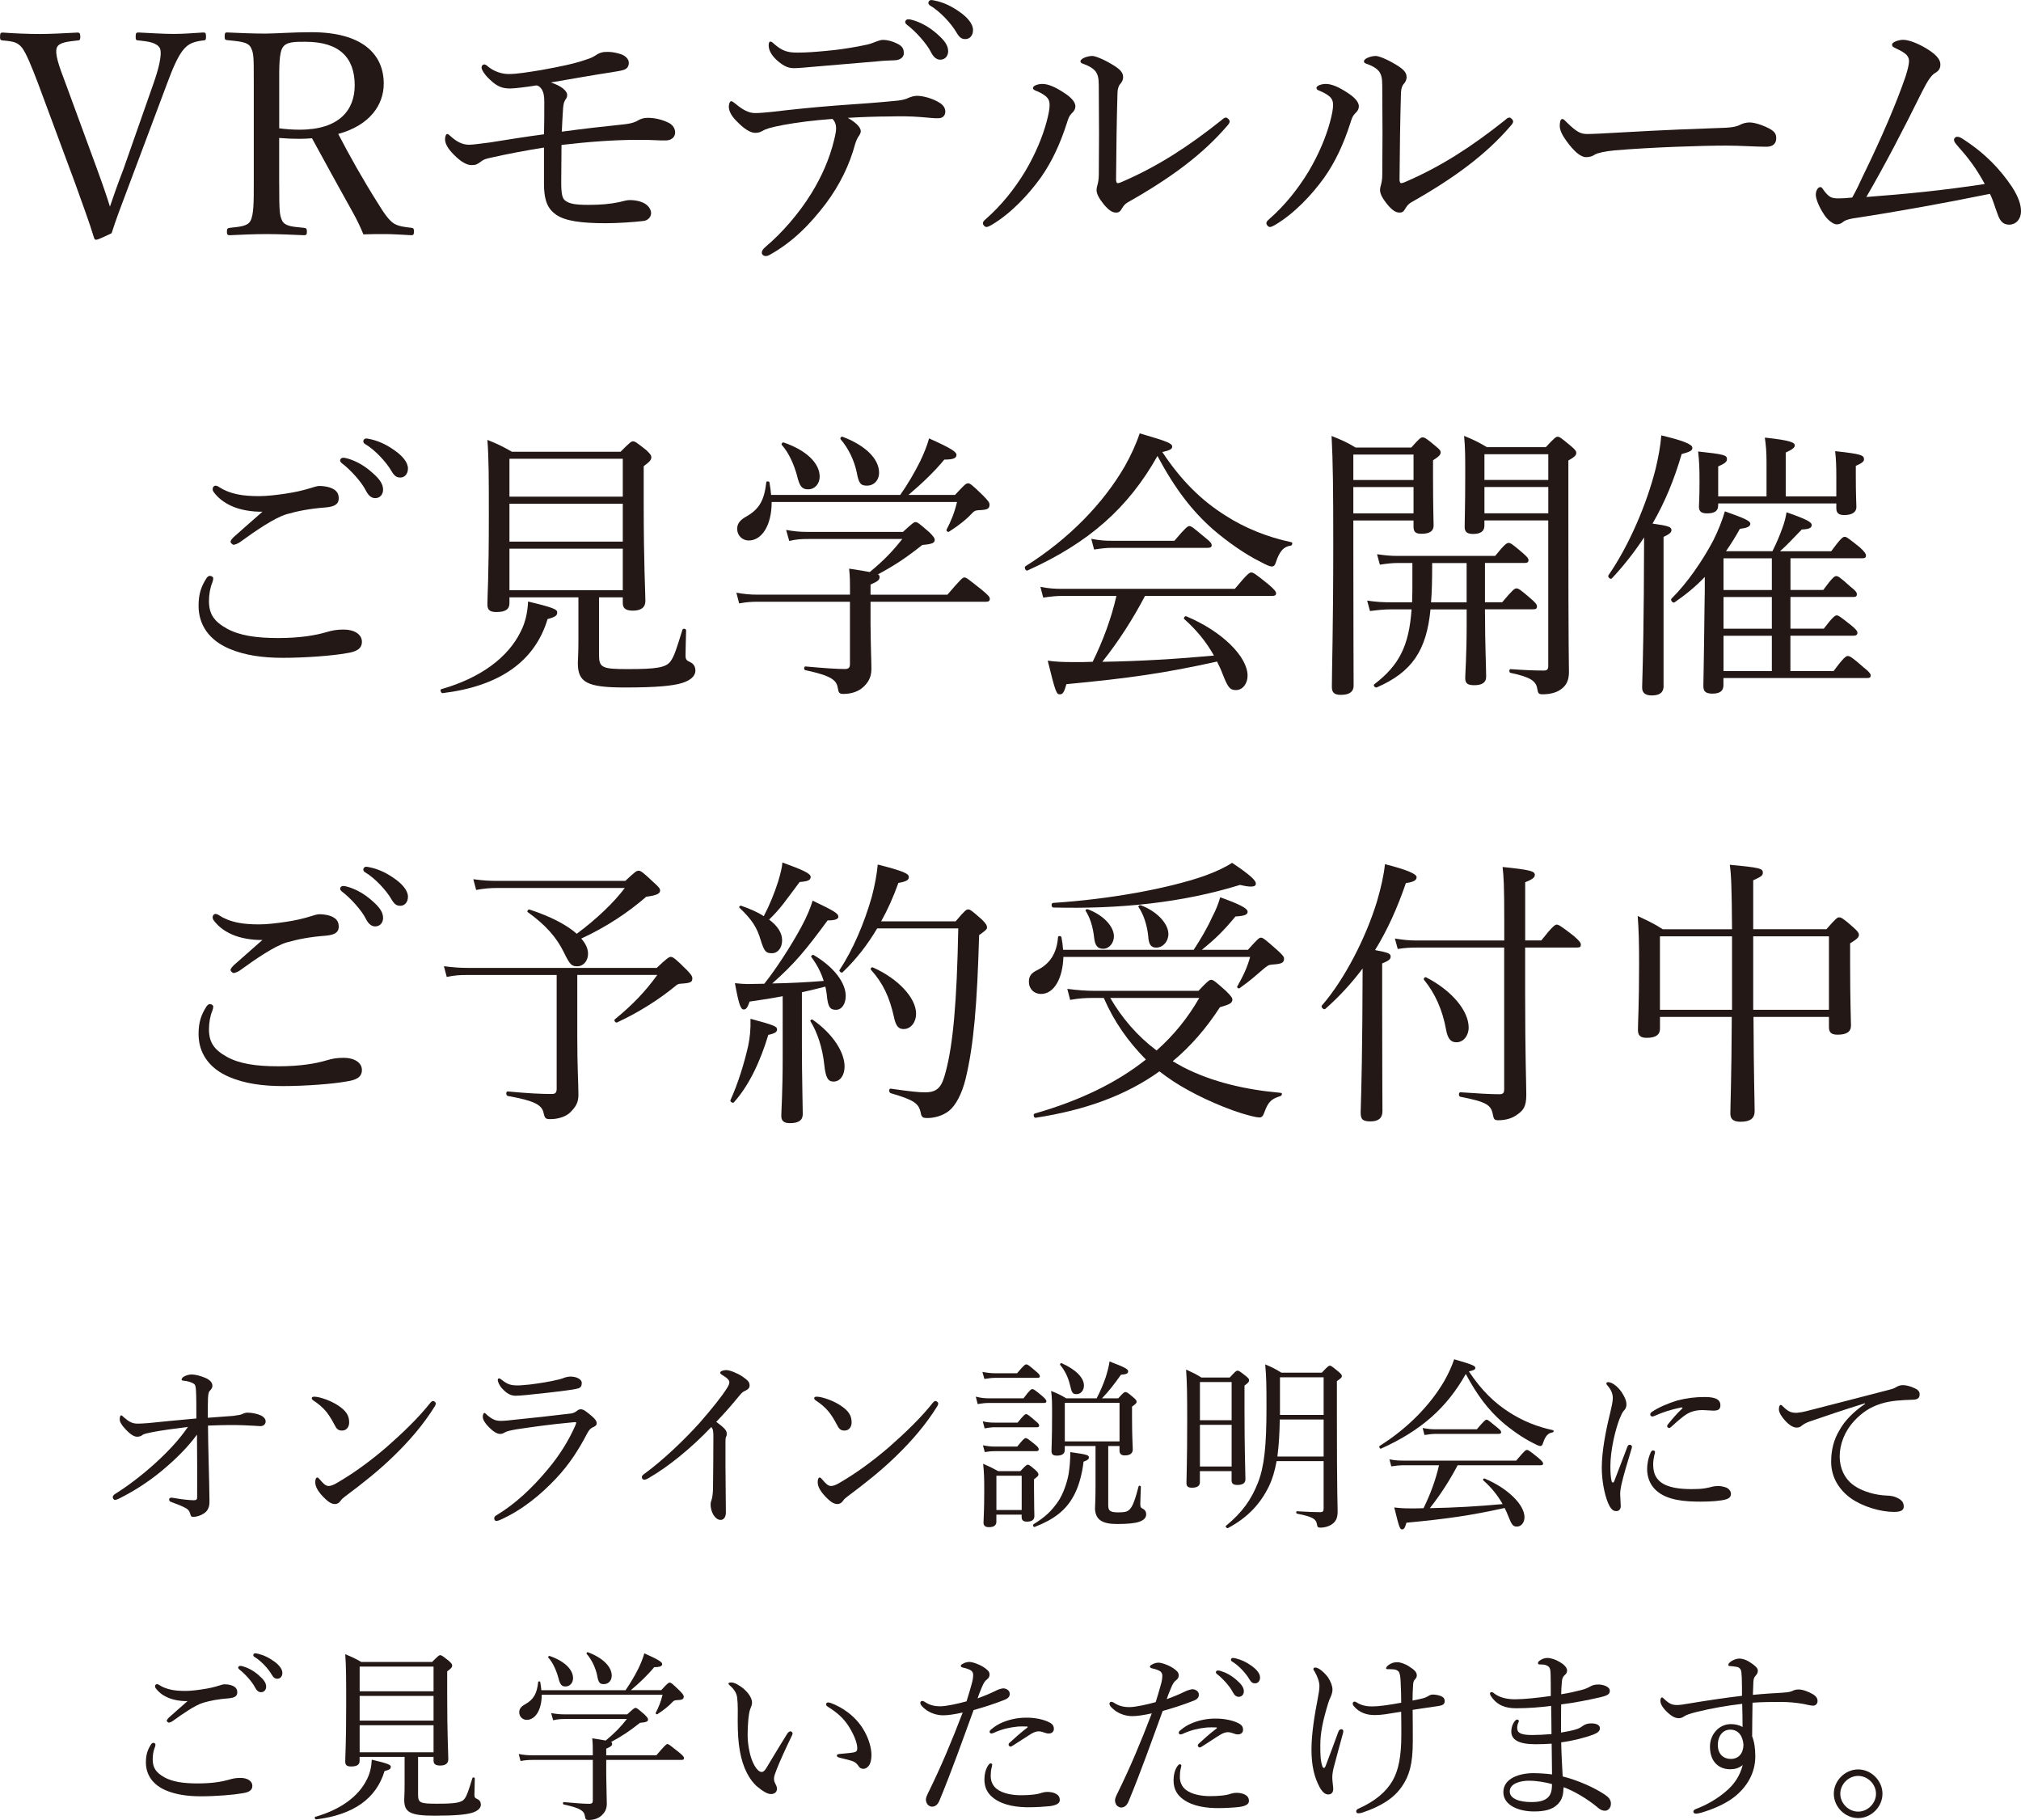 <?xml version="1.0" encoding="UTF-8"?>
<svg id="_レイヤー_2" data-name="レイヤー 2" xmlns="http://www.w3.org/2000/svg" viewBox="0 0 493.42 444.26">
  <defs>
    <style>
      .cls-1 {
        fill: #231815;
        stroke-width: 0px;
      }
    </style>
  </defs>
  <g id="_ヘッダー" data-name="ヘッダー">
    <g>
      <path class="cls-1" d="m23.74,41.4c1.59,4.35,2.42,6.83,3.1,9.04.83-2.41,1.66-4.9,3.31-9.18l7.31-20.84c1.17-3.31,2.21-7.11,1.59-8.63-.76-1.38-2.69-1.66-5.24-1.93-.55,0-.69-.14-.69-.83,0-.97.14-1.1.69-1.1,2.83.14,6.07.35,8.62.35s4.76-.21,7.18-.35c.55,0,.69.14.69,1.04,0,.76-.14.9-.69.9-2.28.28-3.45.76-4.55,1.93-1.45,1.52-2.83,4.69-4.28,8.63l-9.11,24.29c-2.48,6.55-3.31,8.76-4.42,12.21-3.17,1.52-3.52,1.59-3.79,1.59s-.34-.07-.48-.41c-1.31-4.28-2.69-7.87-4.62-13.32l-9.04-24.36c-1.66-4.35-2.9-7.38-3.93-8.76-1.1-1.38-2.21-1.59-4.69-1.79-.55-.07-.69-.14-.69-.83,0-.97.14-1.1.69-1.1,2.83.21,6.14.35,9.04.35,2.69,0,6.49-.21,9.18-.35.48,0,.69.14.69,1.1,0,.69-.21.83-.69.83-2.28.28-4.48.41-5.04,1.73-.55,1.52.48,4.42,2.14,8.76l7.73,21.05Z"/>
      <path class="cls-1" d="m68.17,44.78c0,6.83.07,7.8.76,9.18.83,1.38,2.76,1.38,5.31,1.66.55.07.69.21.69.97,0,.62-.14.83-.69.83-2.97-.14-6.35-.28-9.18-.28s-6.28.14-8.97.28c-.55,0-.69-.21-.69-.83,0-.76.14-.9.69-.97,2.35-.28,4.28-.34,5.04-1.66.83-1.52.83-4.62.83-9.18v-24.5c0-6.55,0-7.31-.76-8.76-.76-1.38-3.17-1.45-5.8-1.73-.41-.07-.55-.14-.55-.83,0-.9.14-1.04.55-1.04,2.97.14,6.55.28,9.31.28,2.48,0,6.83-.34,11.32-.34,12.63,0,17.66,5.52,17.66,12.56,0,5.11-3.31,10.14-11.11,12.28,2.76,5.31,5.93,10.97,9.59,16.77,1.52,2.48,2.76,4.35,4.14,5.18,1.17.62,2.42.76,4.21.97.41.07.55.21.55.9,0,.76-.21.9-.62.9-2.55-.14-4.55-.28-6.56-.28-1.79,0-3.1,0-5.17.07-.69-1.73-1.59-3.59-2.55-5.31-3.38-6.07-6.69-12.07-10-18.15-.83.07-2.07.14-3.04.14-1.73,0-3.31-.07-4.97-.21v11.11Zm0-13.46c1.52.21,3.24.34,4.97.34,9.8,0,13.46-4.9,13.46-10.83,0-6.76-3.73-10.63-12.01-10.63-2.28,0-4.62-.07-5.52,1.31-.97,1.38-.9,4.97-.9,8.76v11.04Z"/>
      <path class="cls-1" d="m132.82,36.02c-3.93.62-9.18,1.59-13.32,2.55-1.24.28-1.59.48-2.21.97-.76.55-1.1.76-2.14.76-1.17,0-2.62-.76-4.42-2.62-1.52-1.52-2.07-2.76-2.07-3.66,0-.69.21-1.31.55-1.31.21,0,.55.28.97.69,1.17,1.03,2.55,1.93,4.35,1.93.76,0,2.48-.21,5.04-.55,4.35-.69,8.56-1.38,13.25-2,.07-2.76.07-5.31.07-7.87,0-1.38-.14-2.28-.62-3.1-.41-.62-.76-.83-1.24-.97-2.55.41-5.38.76-6.49.76-1.66,0-3.04-.34-4.83-2.07-1.31-1.17-2.14-2.48-2.14-3.04,0-.41.28-.76.62-.76.28,0,.55.14.83.41,1.45,1.24,3.38,1.93,5.17,1.93,2.14,0,4.9-.48,7.94-.97,4.21-.76,8.07-1.52,10.97-2.55,1.1-.34,1.66-.62,2.21-.97.76-.55,1.59-.9,2.55-.9,1.1-.07,2.14.07,3.52.48,1.17.34,2.14,1.17,2.14,2.14,0,.9-.41,1.38-.97,1.66-.62.28-2.07.48-3.31.69-4.14.62-9.52,1.59-14.77,2.48,2.62.83,4,2.07,4,3.04,0,.62-.21.83-.48,1.24-.41.69-.48,1.38-.55,2.55-.07,1.38-.21,3.17-.28,5.18,5.11-.69,9.87-1.24,15.18-1.79,2-.21,2.9-.62,3.45-.97.55-.34,1.38-.62,2.35-.62,1.66,0,3.52.41,5.17,1.24,1.04.55,1.52,1.45,1.52,2.35,0,1.1-.9,1.93-2.28,1.93-1.04,0-1.86,0-2.9-.07-1.1-.07-2.21-.07-3.93-.07-5.93,0-12.08.48-18.63,1.24,0,3.04-.07,6-.07,9.04s.28,3.93.9,4.49c1.04.83,2.48,1.1,5.8,1.1,2.9,0,5.31-.21,7.52-.69.9-.21,1.79-.48,2.48-.48,1.66,0,3.17.41,4.07,1.1.76.62,1.17,1.38,1.17,2.07,0,.9-.69,1.79-1.86,1.93-2.28.28-6.42.55-9.18.55-6,0-9.94-.55-12.14-2.07-1.73-1.24-2.97-2.9-2.97-7.59v-8.83Z"/>
      <path class="cls-1" d="m190.99,30.57c-2.69.48-3.86.83-4.97,1.45-.48.28-.97.41-1.66.41-1.17,0-2.76-1.03-4.35-2.69-1.31-1.24-2.07-2.55-2.07-3.66,0-.83.28-1.38.62-1.38.21,0,.55.28,1.17.76,1.59,1.31,3.04,2.14,4.62,2.14,1.24,0,2.48-.14,4-.28,5.31-.62,9.8-1.1,16.15-1.59,5.18-.35,9.87-.69,14.7-1.17,1.24-.14,2.07-.41,2.48-.62.62-.28,1.45-.55,2.21-.55,1.45,0,3.79.62,5.45,1.66,1.03.62,1.45,1.38,1.45,2.21,0,.97-.69,1.59-1.59,1.59-1.17.07-2.42-.14-4.42-.28-2.62-.21-5.11-.21-7.73-.14-2.97,0-6.9.14-10.07.34,1.72.97,3.17,2.21,3.17,3.24,0,.35-.14.69-.41,1.1-.34.48-.62.97-.97,2.07-1.31,4.9-3.66,9.87-7.18,14.56-3.79,4.97-7.94,9.25-13.59,12.42-.48.28-.76.34-1.04.34-.55,0-.97-.34-.97-.83,0-.41.21-.83,1.03-1.52,3.79-3.17,8.07-8.07,11.04-12.9,2.48-4,4.49-8.49,5.59-13.11.34-1.38.48-2.14.48-2.83,0-.83-.28-1.72-.9-2.28-4.62.34-8.49.83-12.28,1.52Zm28.43-19.73c1.04.62,1.24,1.24,1.24,2.21,0,.83-.76,1.59-2.14,1.66-1.31.07-2.69.07-4.49.28-4.83.41-10.69.9-15.46,1.31-1.38.14-3.93.34-4.62.34-1.31,0-2.42-.28-4.35-2-1.45-1.38-1.93-2.55-1.93-3.59,0-.55.14-.9.41-.9s.55.21.97.62c1.86,1.59,3.1,2.07,5.59,2.07,2.21,0,4.07-.14,6.97-.41,3.17-.28,5.24-.62,7.94-1.1,1.79-.34,2.76-.55,3.45-.83.9-.35,1.86-.76,2.55-.76,1.1,0,2.48.34,3.86,1.1Zm3.45-5.93c1.86.55,3.93,1.59,6,3.45,1.66,1.45,2.62,2.69,2.62,4.14,0,1.1-.69,2.07-1.93,2.07-.9,0-1.66-.62-2.28-1.86-1.03-2.07-3.79-5.11-5.8-6.62-.28-.21-.48-.48-.48-.69,0-.34.28-.69.76-.69.41,0,.9.14,1.1.21Zm6-4.62c1.86.48,3.59,1.31,5.52,2.69,1.66,1.17,3.17,2.76,3.17,4.35,0,1.38-.83,2.21-1.86,2.21-.9,0-1.45-.34-2.21-1.66-1.24-2.14-4-5.11-6.35-6.49-.28-.14-.48-.41-.48-.69,0-.34.28-.69.69-.69.34,0,.9.14,1.52.28Z"/>
      <path class="cls-1" d="m255.37,23.53c-.76-.62-1.59-1.04-2.62-1.45-.35-.14-.55-.34-.55-.62,0-.55,1.24-.97,2.28-.97,1.45,0,3.24.76,5.59,2.35,1.45.97,2.48,2.07,2.48,3.11,0,.62-.28,1.17-.9,1.72-.62.62-.83,1.24-1.17,2.35-1.66,5.18-3.73,9.59-6.42,13.39-3.04,4.21-7.31,8.76-12.01,11.52-.41.21-.83.48-1.24.48-.35,0-.83-.48-.83-.9,0-.34.14-.55.69-1.03,3.86-3.38,6.97-7.31,9.59-11.59,2.62-4.42,4.28-8.56,5.24-12.08.48-1.79.76-3.17.76-4.21,0-.9-.28-1.52-.9-2.07Zm16.15-7.8c1.73,1.03,2.69,1.86,2.69,3.1,0,.62-.28,1.24-.76,1.73-.28.28-.62,1.17-.62,2.14-.21,7.18-.28,13.39-.35,21.18,0,.55.21.83.35.83.21,0,.55-.07,1.17-.35,8.76-3.79,16.15-8.62,24.15-14.97.48-.41.76-.69,1.17-.69.34,0,.9.55.9.97,0,.28-.28.69-.48.9-6.07,7.11-13.8,12.83-24.43,18.84-.69.41-1.04.9-1.38,1.45-.41.76-.76,1.03-1.45,1.03-.97,0-1.86-.62-3.1-2.14-.97-1.24-1.66-2.35-1.66-3.38,0-.34.07-.76.21-1.17.14-.48.34-1.38.34-2.62.07-6.28.07-13.18,0-20.15,0-2.48,0-3.52-.48-4.49-.41-.9-1.52-1.73-3.31-2.35-.41-.14-.69-.28-.69-.62,0-.69,1.73-1.31,2.9-1.31.62,0,2.55.69,4.83,2.07Z"/>
      <path class="cls-1" d="m324.58,23.53c-.76-.62-1.59-1.04-2.62-1.45-.35-.14-.55-.34-.55-.62,0-.55,1.24-.97,2.28-.97,1.45,0,3.24.76,5.59,2.35,1.45.97,2.48,2.07,2.48,3.11,0,.62-.28,1.17-.9,1.72-.62.62-.83,1.24-1.17,2.35-1.66,5.18-3.73,9.59-6.42,13.39-3.04,4.21-7.31,8.76-12.01,11.52-.41.21-.83.48-1.24.48-.35,0-.83-.48-.83-.9,0-.34.14-.55.69-1.03,3.86-3.38,6.97-7.31,9.59-11.59,2.62-4.42,4.28-8.56,5.24-12.08.48-1.79.76-3.17.76-4.21,0-.9-.28-1.52-.9-2.07Zm16.15-7.8c1.73,1.03,2.69,1.86,2.69,3.1,0,.62-.28,1.24-.76,1.73-.28.28-.62,1.17-.62,2.14-.21,7.18-.28,13.39-.35,21.18,0,.55.21.83.35.83.21,0,.55-.07,1.17-.35,8.76-3.79,16.15-8.62,24.15-14.97.48-.41.76-.69,1.17-.69.34,0,.9.55.9.97,0,.28-.28.69-.48.9-6.07,7.11-13.8,12.83-24.43,18.84-.69.41-1.04.9-1.38,1.45-.41.76-.76,1.03-1.45,1.03-.97,0-1.86-.62-3.1-2.14-.97-1.24-1.66-2.35-1.66-3.38,0-.34.07-.76.21-1.17.14-.48.34-1.38.34-2.62.07-6.28.07-13.18,0-20.15,0-2.48,0-3.52-.48-4.49-.41-.9-1.52-1.73-3.31-2.35-.41-.14-.69-.28-.69-.62,0-.69,1.73-1.31,2.9-1.31.62,0,2.55.69,4.83,2.07Z"/>
      <path class="cls-1" d="m387.23,38.36c-1.38,0-3.04-1.52-4.83-4-.9-1.24-1.59-2.55-1.59-3.59,0-.9.14-1.72.62-1.72.34,0,.62.34,1.1.83,2.42,2.35,3.38,2.83,4.97,2.83,1.45,0,4.07-.14,8.76-.41,9.38-.55,18.7-.9,24.56-1.1,2.35-.07,3.45-.41,4.21-.83.55-.28,1.38-.48,2.14-.48.69,0,1.66.21,2.83.62,3.24,1.24,3.66,2,3.66,3.24,0,1.38-.9,2.07-2.42,2.07-2.62,0-6.35-.28-9.73-.28-6.14,0-18.35.41-27.39,1.17-2.21.21-4.07.62-4.76,1.03-.48.35-1.17.62-2.14.62Z"/>
      <path class="cls-1" d="m478.17,35.88c-.9-1.04-1.1-1.31-1.1-1.73s.35-.76.76-.76c.48,0,.9.21,1.31.48,5.59,3.59,9.18,7.45,12.07,11.73,1.66,2.55,2.21,4.48,2.21,5.93,0,2.07-1.31,3.31-2.9,3.31s-2.28-1.03-2.83-2.62c-.69-1.79-1.1-3.45-1.86-4.9-11.18,2.28-22.63,4.35-33.47,6-1.17.21-1.93.48-2.35.83s-.9.62-1.59.62c-.9,0-2.42-1.24-3.17-2.55-.9-1.31-1.93-3.52-1.93-4.69,0-1.03.55-1.86,1.1-1.86.41,0,.55.41,1.03,1.04,1.17,1.45,1.73,1.72,3.45,1.72.97,0,2.07-.07,3.31-.21,1.04-1.86,1.73-3.31,2.48-4.97,4.83-9.87,8.42-18.35,10.56-24.63.55-1.72.83-2.97.83-3.73,0-.69-.35-1.38-1.04-1.86-.69-.55-1.66-.97-2.48-1.38-.41-.21-.62-.34-.62-.76,0-.69,1.79-1.17,2.69-1.17,1.45,0,3.66.9,5.73,2.14,2.14,1.31,3.38,2.55,3.38,3.86s-.69,1.73-1.45,2.21c-.69.41-1.66,1.73-2.97,4.35-4.62,9.32-8.9,17.6-13.66,25.81,10.01-.76,18.49-1.59,28.91-3.17-2-3.73-4.14-6.55-6.42-9.04Z"/>
      <path class="cls-1" d="m52.06,141.19c0,.28-.07.62-.21.97-.55,1.31-.83,2.97-.83,4.55,0,3.11,1.17,4.97,4.42,6.76,3.04,1.66,7.04,2.28,12.49,2.28s9.25-.69,11.8-1.45c1.38-.41,2.48-.62,4.21-.62,2.55,0,4.42,1.17,4.42,2.97s-1.45,2.48-3.93,2.83c-3.04.55-9.59,1.1-15.39,1.1-4.9,0-9.31-.62-13.04-2.21-4.9-2.07-7.52-5.8-7.52-10.49,0-2.97.69-4.76,1.86-6.62.28-.48.62-.69.9-.69.41,0,.83.28.83.62Zm4.49-17.66c-2-.9-3.38-2.07-4.35-3.38-.21-.28-.28-.48-.28-.83s.28-.76.69-.76c.28,0,.62.14.9.35,1.17.76,2.62,1.38,4.62,1.79,1.38.28,3.17.41,5.11.41s4.28-.28,6.56-.62c2.28-.34,4.14-.76,6.14-1.38.62-.21,1.52-.48,2-.48.62,0,1.59.07,2.48.34,1.73.55,2.28,1.45,2.28,2.69,0,1.31-.83,2-3.17,2.21-3.86.28-6.97.9-9.59,1.66-2.97.9-7.59,4.07-11.38,6.83-.48.34-1.24.62-1.52.62s-.76-.48-.76-.76c0-.21.35-.69.76-1.1,1.52-1.38,4.55-4,7.04-6.21-2.62.07-5.59-.48-7.52-1.38Zm28.36-11.59c1.86.55,3.93,1.59,6,3.45,1.66,1.45,2.62,2.69,2.62,4.14,0,1.1-.69,2.07-1.93,2.07-.9,0-1.66-.62-2.28-1.86-1.03-2.07-3.79-5.11-5.8-6.62-.28-.21-.48-.48-.48-.69,0-.34.28-.69.76-.69.41,0,.9.14,1.1.21Zm6-4.62c1.86.48,3.59,1.31,5.52,2.69,1.66,1.17,3.17,2.76,3.17,4.35,0,1.38-.83,2.21-1.86,2.21-.9,0-1.45-.34-2.21-1.66-1.24-2.14-4-5.11-6.35-6.49-.28-.14-.48-.41-.48-.69,0-.34.28-.69.69-.69.35,0,.9.14,1.52.28Z"/>
      <path class="cls-1" d="m107.75,168.23c9.45-2.69,16.28-7.66,19.39-14.08,1.1-2.14,1.66-4.55,1.79-7.31,6.14,1.45,7.11,1.93,7.11,2.62s-.21,1.1-2.35,1.66c-3.1,10.28-11.59,16.35-25.6,18.08-.41.07-.76-.83-.35-.97Zm38.5-8.42c0,3.17.69,3.52,6.97,3.52,7.04,0,9.45-.34,10.56-2,.83-1.17,1.38-2.9,2.83-7.59.14-.41.9-.28.9.14-.07,3.1-.14,4.83-.14,6.14,0,.97.28,1.24,1.1,1.59.9.41,1.31,1.17,1.31,2.07,0,1.38-1.24,2.42-3.24,3.04-2.21.69-6.14,1.1-14.01,1.1-9.38,0-11.45-1.31-11.45-6,0-.76.14-2,.14-5.52v-10.49h-16.84v1.45c0,1.45-.97,2.14-3.17,2.14-1.59,0-2.21-.48-2.21-1.86,0-2.48.35-6.14.35-21.53,0-9.11,0-13.87-.35-18.63,2.55,1.03,3.59,1.52,6,2.9h26.5c2.28-2.28,2.62-2.55,3.04-2.55.48,0,.9.28,3.24,2.14,1.03.97,1.24,1.31,1.24,1.72,0,.62-.28,1.04-1.86,2.21v8.97c0,15.11.41,21.8.41,23.94,0,1.59-1.1,2.35-3.04,2.35-1.73,0-2.48-.55-2.48-1.86v-1.38h-5.8v14.01Zm5.8-47.82h-27.67v9.25h27.67v-9.25Zm-27.67,20.22h27.67v-9.25h-27.67v9.25Zm0,11.87h27.67v-10.14h-27.67v10.14Z"/>
      <path class="cls-1" d="m220.42,129.87c2.35-2.14,2.69-2.42,3.1-2.42.48,0,.83.28,3.38,2.48,1.03,1.03,1.31,1.45,1.31,1.86,0,.76-.69,1.04-3.04,1.24-4.07,3.24-6.97,5.11-10.83,7.18.34.14.41.41.41.69,0,.62-.41,1.03-2.21,1.79v2.48h18.77c3.24-3.8,3.73-4.21,4.14-4.21.48,0,.97.41,4.35,3.1,1.59,1.31,1.86,1.72,1.86,2.14s-.21.69-.9.69h-28.22v5.52c.07,6.97.21,8.69.21,10.9,0,2.07-.83,3.31-1.93,4.35-1.1,1.04-2.76,1.73-4.9,1.73-.97,0-1.17-.21-1.38-1.45-.28-2-1.79-3.04-7.93-4.35-.41-.07-.35-.97.07-.9,4.62.41,7.52.62,9.59.62.9,0,1.24-.34,1.24-1.17v-15.25h-22.49c-1.52,0-2.76.07-4.55.41l-.69-2.62c2,.34,3.31.48,5.11.48h22.63c0-3.52,0-4.28-.21-6.35,2.35.34,3.93.62,5.04.83,3.52-2.9,5.66-5.18,7.94-8.07h-22.91c-1.79,0-2.97.07-4.69.48l-.76-2.69c2.07.35,3.24.48,5.31.48h23.18Zm-32.02-7.31c0,5.8-2.48,9.38-5.59,9.38-1.59,0-2.83-1.24-2.83-2.83,0-1.17.55-2.07,2.14-2.97,3.31-1.86,4.48-4.07,4.97-8.42,0-.28.69-.28.76,0,.21,1.1.34,2.14.41,3.1h31.53c1.79-2.55,3.45-5.38,4.83-8.14.97-2,1.73-3.93,2.21-5.66,5.45,2.42,6.69,3.31,6.69,4,0,.76-.62,1.17-2.97,1.17-2.55,3.1-5.73,6.07-8.76,8.62h11.38c2.35-2.55,2.69-2.83,3.17-2.83s.9.28,3.66,2.97c1.31,1.31,1.59,1.79,1.59,2.21,0,1.04-.48,1.31-2.69,1.38-.83.07-1.04.21-1.52.69-1.38,1.52-3.38,3.1-5.66,4.55-.28.21-.76-.21-.62-.48,1.1-2.14,1.93-4.14,2.55-6.76h-45.26Zm6.21-6.42c-.83-2.97-2.07-5.66-3.73-7.52-.21-.21.14-.69.41-.62,5.66,1.93,8.83,5.11,8.83,8.35,0,1.73-1.17,3.1-2.83,3.1-1.45,0-2.07-.69-2.69-3.31Zm14.56-.83c-.62-2.97-2.07-5.93-3.93-8.07-.21-.28.14-.76.48-.62,5.66,2.14,8.9,5.45,8.9,8.76,0,1.86-1.24,3.17-2.97,3.17-1.52,0-2-.55-2.48-3.24Z"/>
      <path class="cls-1" d="m299.22,125.87c4.62,2.97,10.14,5.24,16.08,6.49.35.07.21.76-.14.83-1.72.21-2.76,1.31-3.66,4.07-.21.76-.55,1.03-1.04,1.03-.41,0-1.38-.41-2.76-1.17-3.66-1.79-8.07-4.9-11.52-7.87-5.17-4.55-9.31-9.94-13.59-17.94-7.11,12.63-16.7,21.18-31.74,27.95-.41.21-.9-.76-.48-1.04,10.56-6.62,18.98-15.32,24.22-24.36,1.52-2.69,2.76-5.38,3.66-8.07,6.97,2,7.94,2.48,7.94,3.24,0,.55-.48.9-2.42,1.31,4.62,6.97,9.59,11.87,15.46,15.53Zm-19.67,19.6c-2.97,5.66-6.42,11.04-10.42,16.08,9.11-.14,18.22-.69,27.25-1.52-1.86-3.31-4.21-6.21-7.24-8.9-.28-.21.14-.83.48-.69,8.9,3.73,14.97,9.94,14.97,14.49,0,1.93-1.17,3.52-2.83,3.52-1.45,0-1.93-.55-3.24-3.86-.41-1.1-.9-2.14-1.38-3.1-12.77,2.83-21.46,4.07-36.78,5.52-.55,2-.9,2.48-1.59,2.48-.83,0-1.04-.35-2.97-8.21,2.35.28,3.52.34,6.49.34,1.59,0,3.04,0,4.48-.07,2.48-5.04,4.55-10.56,5.8-16.08h-13.11c-1.66,0-2.9.14-4.76.41l-.69-2.62c2.14.41,3.59.48,5.45.48h42.02c3.1-3.73,3.59-4,4-4,.48,0,.97.28,4.28,2.97,1.45,1.24,1.79,1.73,1.79,2.14s-.28.62-.9.62h-31.12Zm-13.11-13.94c2.14.41,3.38.48,5.17.48h15.11c2.76-3.24,3.24-3.59,3.66-3.59.48,0,.9.34,3.79,2.76,1.31,1.03,1.66,1.45,1.66,1.93,0,.41-.28.62-.97.62h-23.32c-1.52,0-2.55.14-4.42.41l-.69-2.62Z"/>
      <path class="cls-1" d="m330.41,132.63c0,22.36.07,29.26.07,34.78,0,1.45-1.04,2.21-3.1,2.21-1.59,0-2.21-.55-2.21-1.93,0-4.48.34-13.73.34-34.91,0-13.18-.07-20.01-.41-26.36,2.55,1.04,3.59,1.45,5.87,2.83h13.59c2-2.28,2.35-2.48,2.76-2.48.48,0,.9.21,3.1,2.07,1.04.83,1.31,1.17,1.31,1.59,0,.55-.35.97-1.86,1.93v3.93c0,7.45.14,10.9.14,12.01,0,1.38-1.04,2-2.97,2-1.45,0-1.93-.48-1.93-1.73v-1.52h-14.7v5.59Zm14.7-21.67h-14.7v6.21h14.7v-6.21Zm-14.7,14.35h14.7v-6.42h-14.7v6.42Zm32.15,24.7c0,6.9.28,13.25.28,15.18,0,1.45-1.03,2.07-2.9,2.07-1.59,0-2.21-.41-2.21-1.73,0-1.17.35-5.38.35-13.04v-3.73h-8.83c-.97,10.07-4.55,15.32-13.11,19.04-.41.14-.97-.48-.62-.76,6.07-4.62,8.49-9.38,9.11-18.29h-5.04c-1.66,0-2.97.14-5.11.41l-.69-2.55c2.35.34,3.79.41,5.66.41h5.31c.07-1.66.07-3.45.07-5.38v-4.21h-3.52c-1.45,0-2.55.14-4.42.41l-.69-2.55c2,.28,3.24.41,4.97.41h23.87c2.35-2.9,2.83-3.17,3.31-3.17.41,0,.9.28,3.45,2.48,1.04.9,1.38,1.31,1.38,1.72,0,.48-.28.69-.9.69h-9.73v9.59h4.21c2.55-3.04,3.04-3.38,3.45-3.38.55,0,1.03.34,3.59,2.55,1.1.97,1.45,1.38,1.45,1.86s-.21.69-.9.69h-11.8v1.24Zm-12.9-12.56c0,4.14-.07,7.18-.28,9.59h8.69v-9.59h-8.42Zm12.76-9.18c0,1.38-.9,2.07-2.76,2.07-1.45,0-2.07-.48-2.07-1.72,0-1.93.14-4.62.14-12.97,0-4.28,0-6.42-.28-9.25,2.35.97,3.38,1.45,5.59,2.76h14.35c2.14-2.28,2.48-2.55,2.9-2.55.48,0,.83.28,3.17,2.21,1.1.9,1.38,1.31,1.38,1.73,0,.55-.35.97-1.93,1.86v15.04c0,32.57.14,34.57.14,36.64s-.69,3.38-2.21,4.35c-1.04.69-2.62,1.04-4.14,1.04-1.04,0-1.17-.14-1.38-1.31-.28-1.93-1.66-2.9-6.56-3.93-.34-.07-.34-.9,0-.9,4.07.28,6,.34,8.14.34.83,0,1.1-.28,1.1-1.17v-35.47h-15.59v1.24Zm15.59-17.39h-15.59v6.28h15.59v-6.28Zm-15.59,14.42h15.59v-6.42h-15.59v6.42Z"/>
      <path class="cls-1" d="m406.17,167.41c0,1.59-.9,2.35-2.9,2.35-1.38,0-2.35-.48-2.35-1.93s.28-6.49.41-22.63c0-4.62.07-9.32.07-14.01-2.28,3.45-4.9,6.83-7.87,10-.34.34-1.1-.34-.83-.76,4.97-7.18,9.31-17.25,11.52-26.01.69-2.9,1.17-5.52,1.38-8.14,5.18,1.24,7.59,2.14,7.59,3.04,0,.69-.62.97-2.62,1.52-1.79,6.14-4.07,11.73-7.11,16.97,3.93.55,4.62.83,4.62,1.59,0,.48-.28.9-1.93,1.66v36.36Zm26.56-32.84c1.1-2.21,1.86-4.07,2.35-5.45.55-1.45.9-2.76,1.1-4.07,4.97,1.73,6.14,2.42,6.14,3.1s-.55,1.04-2.42,1.1c-2.55,2.62-3.45,3.66-5.31,5.31h12.49c2.35-3.17,2.83-3.52,3.31-3.52.41,0,.9.34,3.66,2.55,1.17,1.1,1.52,1.59,1.52,2,0,.48-.21.69-.9.69h-17.53v7.73h8c2.28-3.1,2.76-3.38,3.17-3.38.48,0,.9.28,3.52,2.62,1.17.9,1.52,1.38,1.52,1.79,0,.48-.21.69-.9.69h-15.32v7.73h8.14c2.21-2.9,2.76-3.24,3.17-3.24s.9.34,3.59,2.48c1.1.9,1.45,1.38,1.45,1.79s-.28.69-.9.69h-15.46v8.62h10.56c2.48-3.38,3.04-3.66,3.45-3.66.48,0,1.04.28,3.93,2.83,1.31,1.03,1.66,1.52,1.66,1.93s-.21.62-.9.62h-35.05v1.73c0,1.38-.83,2.07-2.69,2.07-1.66,0-2.21-.55-2.21-1.86s.14-6,.28-19.18c.07-2.48.07-4.97.07-7.45-2.21,2.35-4.69,4.35-7.38,6.21-.41.28-1.1-.55-.76-.9,3.79-3.73,7.59-9.25,10.21-14.21,1.24-2.48,2.21-4.97,2.83-7.11,5.04,1.79,6.21,2.35,6.21,3.04s-.83,1.03-2.55,1.24c-1.04,1.93-2.21,3.73-3.38,5.45h11.32Zm-13.25-11.18c0,1.31-.83,1.93-2.69,1.93-1.45,0-2-.48-2-1.66,0-.48.14-2.07.14-6.07,0-3.31-.07-4.97-.34-7.38,6.42.69,7.04.9,7.04,1.86,0,.62-.41,1.03-2.14,1.79v7.31h11.8v-8.35c0-2.55-.14-4.07-.41-6,6.49.69,7.31,1.24,7.31,1.93,0,.48-.55.97-2.21,1.72v10.7h12.35v-4.97c0-2.42-.07-4.21-.28-6.07,6.35.69,7.04.97,7.04,2,0,.48-.41.9-2,1.59v2.35c0,4.9.14,7.04.14,7.73,0,1.24-1.1,1.93-2.97,1.93-1.31,0-1.93-.48-1.93-1.66v-1.17h-28.84v.48Zm13.11,20.63v-7.73h-11.8v7.73h11.8Zm0,9.45v-7.73h-11.8v7.73h11.8Zm0,10.35v-8.62h-11.8v8.62h11.8Z"/>
      <path class="cls-1" d="m52.06,245.73c0,.28-.07.62-.21.97-.55,1.31-.83,2.97-.83,4.55,0,3.11,1.17,4.97,4.42,6.76,3.04,1.66,7.04,2.28,12.49,2.28s9.25-.69,11.8-1.45c1.38-.41,2.48-.62,4.21-.62,2.55,0,4.42,1.17,4.42,2.97s-1.45,2.48-3.93,2.83c-3.04.55-9.59,1.1-15.39,1.1-4.9,0-9.31-.62-13.04-2.21-4.9-2.07-7.52-5.8-7.52-10.49,0-2.97.69-4.76,1.86-6.62.28-.48.62-.69.9-.69.41,0,.83.28.83.62Zm4.49-17.66c-2-.9-3.38-2.07-4.35-3.38-.21-.28-.28-.48-.28-.83s.28-.76.69-.76c.28,0,.62.14.9.35,1.17.76,2.62,1.38,4.62,1.79,1.38.28,3.17.41,5.11.41s4.28-.28,6.56-.62c2.28-.34,4.14-.76,6.14-1.38.62-.21,1.52-.48,2-.48.62,0,1.59.07,2.48.34,1.73.55,2.28,1.45,2.28,2.69,0,1.31-.83,2-3.17,2.21-3.86.28-6.97.9-9.59,1.66-2.97.9-7.59,4.07-11.38,6.83-.48.34-1.24.62-1.52.62s-.76-.48-.76-.76c0-.21.35-.69.76-1.1,1.52-1.38,4.55-4,7.04-6.21-2.62.07-5.59-.48-7.52-1.38Zm28.36-11.59c1.86.55,3.93,1.59,6,3.45,1.66,1.45,2.62,2.69,2.62,4.14,0,1.1-.69,2.07-1.93,2.07-.9,0-1.66-.62-2.28-1.86-1.03-2.07-3.79-5.11-5.8-6.62-.28-.21-.48-.48-.48-.69,0-.34.28-.69.76-.69.41,0,.9.14,1.1.21Zm6-4.62c1.86.48,3.59,1.31,5.52,2.69,1.66,1.17,3.17,2.76,3.17,4.35,0,1.38-.83,2.21-1.86,2.21-.9,0-1.45-.34-2.21-1.66-1.24-2.14-4-5.11-6.35-6.49-.28-.14-.48-.41-.48-.69,0-.34.28-.69.69-.69.35,0,.9.14,1.52.28Z"/>
      <path class="cls-1" d="m140.94,253.05c0,7.87.28,11.18.28,14.21,0,1.93-.69,2.9-1.79,4.07-1.1,1.24-3.17,1.86-5.04,1.86-1.1,0-1.38-.14-1.66-1.45-.41-2.07-2.28-3.04-8.76-4.21-.48-.07-.48-1.17,0-1.1,5.04.48,8.21.62,10.7.62.9,0,1.24-.28,1.24-1.31v-27.74h-21.73c-1.93,0-3.17.07-5.11.48l-.69-2.62c2.28.28,3.73.41,5.8.41h46.16c2.42-2.28,2.97-2.69,3.45-2.69.55,0,1.31.62,4,3.31.9.97,1.24,1.38,1.24,1.93,0,.9-.34,1.17-2.9,1.31-.55.07-.76.14-1.38.69-4.14,3.38-9.04,6.42-14.08,8.76-.34.21-.9-.48-.55-.76,4.48-3.66,7.52-6.9,10.35-10.83h-19.53v15.04Zm11.73-38.02c2.42-2.28,2.76-2.48,3.24-2.48s.9.21,3.66,2.83c1.31,1.17,1.59,1.52,1.59,2,0,.69-.62,1.17-3.38,1.52-4.55,3.93-9.73,7.38-15.87,10.21,1.1,1.24,1.66,2.48,1.66,3.73,0,1.66-1.1,3.04-2.62,3.04-1.38,0-1.79-.34-3.31-3.45-1.79-3.66-4.48-6.69-8.83-9.8-.21-.14.14-.69.41-.62,5.11,1.66,9.11,3.73,11.59,5.93,4.76-3.52,9.11-7.66,11.73-11.18h-31.05c-2,0-3.31.14-5.24.48l-.69-2.62c2.55.34,3.93.41,5.87.41h31.26Z"/>
      <path class="cls-1" d="m178.33,268.57c1.86-4.07,3.38-9.04,4.35-13.32.41-2,.62-4.07.55-6.56,5.86,1.59,6.49,1.86,6.49,2.62,0,.55-.48.97-2.14,1.31-1.93,6.42-4.69,12.35-8.42,16.49-.28.28-.97-.21-.83-.55Zm12.76-25.39c-2.48.48-5.11.9-8.07,1.31-.55,1.59-.9,1.93-1.45,1.93-.69,0-1.17-1.04-2.14-6.42,1.52.14,2.14.21,3.17.21,1.31,0,2.62-.07,4-.07,2.97-3.73,6.49-9.18,9.04-13.87,1.38-2.55,2.28-4.76,2.76-6.42,5.17,2.48,6.28,3.1,6.28,3.93,0,.48-.55.9-2.62.9-5.45,7.38-7.94,10.42-13.52,15.39,4.21-.07,8.42-.28,12.56-.62-.62-2-1.59-3.93-3.04-5.86-.14-.21.35-.62.55-.48,5.17,3.04,7.87,6.9,7.87,10.01,0,1.93-.97,3.38-2.35,3.38s-2-.48-2.28-3.73c-.07-.69-.21-1.31-.34-1.93-1.93.48-3.8.97-5.73,1.38v13.18c0,7.66.21,14.49.21,16.56,0,1.52-1.04,2.21-3.1,2.21-1.45,0-2.14-.48-2.14-1.79s.34-5.66.34-14.21v-14.97Zm-.14-13.66c0,1.86-1.04,3.17-2.48,3.17s-1.86-.34-2.76-3.24c-.9-3.04-2.07-4.9-5.17-7.87-.21-.21.14-.55.41-.48,2.21.76,4.07,1.59,5.52,2.55,1.45-2.76,2.62-5.66,3.52-8.49.55-1.86.97-3.45,1.03-4.62,5.11,1.86,6.9,2.69,6.9,3.52,0,.69-.48,1.1-2.69,1.24-3.52,4.69-4.55,6.35-7.45,9.18,2.14,1.59,3.17,3.31,3.17,5.04Zm10.28,30.29c-.41-3.93-1.66-7.8-3.38-10.56-.14-.21.35-.48.55-.34,5.04,3.52,7.8,8,7.8,11.45,0,2.07-1.04,3.66-2.69,3.66-1.31,0-1.93-.83-2.28-4.21Zm32.09-34.91c2.28-2.69,2.62-2.9,3.04-2.9.48,0,.83.21,3.38,2.48,1.04,1.03,1.24,1.45,1.24,1.93,0,.41-.28.69-1.93,1.86-.48,16.77-1.31,26.91-3.31,35.12-.9,3.66-2.42,6.49-4.07,7.8-1.59,1.24-3.66,1.73-5.24,1.73-1.1,0-1.45-.14-1.66-1.38-.48-2.21-1.66-3.04-7.31-4.69-.48-.14-.48-1.17,0-1.1,4.83.69,6.83.9,8.42.9,3.31,0,4.14-1.66,5.04-5.11,1.73-6.55,2.69-16.56,3.04-34.91h-19.8c-2.28,3.86-4.97,7.38-8.42,10.7-.28.28-.97-.21-.76-.55,3.24-4.9,6-11.32,7.87-17.87.76-2.9,1.24-5.59,1.45-7.87,6.55,1.66,7.59,2.28,7.59,3.04,0,.69-.48,1.1-2.55,1.45-1.24,3.45-2.62,6.55-4.21,9.38h18.22Zm-15.04,23.46c-1.1-4.97-2.69-8.35-5.66-11.66-.21-.21.21-.69.48-.55,6.21,2.76,10.56,7.45,10.56,11.32,0,2-1.24,3.73-3.04,3.73-1.24,0-1.86-.69-2.35-2.83Z"/>
      <path class="cls-1" d="m259.62,233.59c-.14,5.11-2.21,9.04-5.45,9.04-1.73,0-2.97-1.24-2.97-2.97,0-1.38.55-2.14,2.14-2.9,3.04-1.52,4.69-4.14,4.97-8,0-.35.76-.35.83,0,.21,1.03.34,2.07.41,3.1h31.88c1.73-2.62,3.38-5.45,4.55-8.07.9-1.66,1.52-3.31,1.93-4.76,4.62,1.66,6.69,2.69,6.69,3.52,0,.69-.62,1.04-2.97,1.17-2.9,3.52-4.97,5.52-8.21,8.14h11.25c2.42-2.69,2.76-2.97,3.17-2.97.48,0,.9.28,4,3.04,1.38,1.24,1.66,1.66,1.66,2.07,0,1.03-.62,1.31-2.83,1.45-.97.07-1.17.21-2.55,1.38-2.14,1.86-3.11,2.69-5.52,4.42-.21.14-.69-.21-.55-.41,1.59-2.83,2.42-4.62,3.17-7.25h-45.61Zm32.98,8.28c2.28-2.42,2.69-2.69,3.1-2.69.48,0,.9.28,3.66,2.76,1.24,1.24,1.52,1.66,1.52,2.07,0,.83-.62,1.17-3.04,1.86-3.31,5.11-7.11,9.52-11.52,13.18.83.48,1.66.97,2.55,1.45,7.11,3.66,15.32,5.52,23.87,6.28.35,0,.28.62-.07.76-2.14.69-2.97,1.24-3.93,3.86-.34,1.03-.69,1.38-1.24,1.38-.76,0-2.35-.41-4.42-1.03-5.66-1.79-12.21-4.9-16.63-7.8-1.17-.76-2.28-1.59-3.38-2.42-8.07,5.8-18.01,9.45-30.22,11.32-.48.07-.69-.9-.21-1.03,11.04-3.17,20.01-7.52,27.12-13.18-4.35-4.42-7.73-9.18-10.28-15.04h-2.21c-2.28,0-3.73.07-6,.48l-.69-2.69c2.83.34,4.42.48,6.9.48h25.12Zm-35.54-21.46c14.01-.9,28.08-3.52,36.85-6.55,2.9-1.04,5.24-2.14,6.9-3.24,4.21,2.83,5.87,4.28,5.8,5.11,0,.48-.41.69-1.24.69-.62,0-1.52-.14-2.62-.41-14.01,4.35-29.39,5.93-45.61,5.52-.48,0-.55-1.1-.07-1.1Zm10.07,8.49c-.28-2.69-1.04-4.97-2.07-6.55-.14-.21.21-.48.48-.41,3.93,1.45,6.42,4.28,6.42,6.62,0,1.66-1.17,3.04-2.62,3.04s-2-.9-2.21-2.69Zm3.93,14.7c2.9,4.97,6.69,9.38,11.32,12.83,4.21-3.73,7.66-8,10.42-12.83h-21.73Zm9.31-14.77c-.28-3.1-1.24-5.73-2.42-7.45-.14-.21.28-.48.55-.41,4.07,1.52,6.76,4.55,6.76,7.04,0,1.79-1.31,3.31-2.97,3.31-1.24,0-1.79-.76-1.93-2.48Z"/>
      <path class="cls-1" d="m337.45,245.04c0,16.35.07,23.94.07,26.22,0,1.66-.97,2.48-2.9,2.48s-2.42-.48-2.42-2.21c0-1.38.28-6.28.41-22.29,0-4.28.07-8.56.07-12.83-2.69,3.59-5.66,6.83-9.11,9.87-.35.35-1.17-.48-.83-.83,5.52-6.35,10.76-16.56,13.46-25.46.97-3.31,1.66-6.35,1.93-9.04,5.18,1.31,7.73,2.35,7.73,3.17,0,.76-.69,1.17-2.62,1.45-2.07,6.07-4.55,11.52-7.52,16.35,3.24.62,3.8.83,3.8,1.59,0,.55-.28.97-2.07,1.66v9.87Zm8.42-13.73c-1.66,0-2.83.07-4.62.34l-.69-2.55c2.14.34,3.38.48,5.24.48h21.46v-4.42c0-9.31-.14-11.04-.41-13.52,6.83.69,7.87,1.03,7.87,1.93,0,.55-.41,1.04-2.35,1.79v14.21h3.93c2.83-3.59,3.38-3.86,3.79-3.86s.97.28,4.14,2.76c1.45,1.24,1.73,1.73,1.73,2.14,0,.48-.21.69-.9.69h-12.7v11.32c0,15.66.28,21.67.28,24.63s-.76,3.86-2.42,4.97c-1.17.83-2.76,1.24-4.42,1.24-.9,0-1.1-.21-1.31-1.31-.41-2.42-1.52-3.17-7.94-4.42-.48-.07-.48-1.1,0-1.1,4.21.28,7.11.48,9.52.48.83,0,1.17-.28,1.17-1.17v-34.64h-21.39Zm7.18,20.01c-.9-4.9-2.69-8.83-5.38-12.14-.21-.28.21-.76.48-.62,6.35,3.24,10.42,8.21,10.42,12.28,0,2-1.31,3.59-2.97,3.59-1.38,0-2.14-.83-2.55-3.1Z"/>
      <path class="cls-1" d="m422.87,226.83c-.07-10.56-.21-13.32-.55-15.73,7.38.69,8.07.9,8.07,1.93,0,.62-.21.9-2.35,1.86v11.94h17.87c2.28-2.62,2.69-2.9,3.1-2.9.48,0,.97.21,3.45,2.42,1.17,1.03,1.38,1.45,1.38,1.86,0,.55-.34.97-2.14,2.07v4.9c0,9.38.21,13.8.21,15.18,0,1.52-1.1,2.21-3.24,2.21-1.52,0-2.14-.48-2.14-1.86v-2.48h-18.42c.07,15.18.28,20.7.28,23.05,0,1.72-1.1,2.55-3.45,2.55-1.79,0-2.48-.69-2.48-2,0-1.93.28-8.14.35-23.6h-17.53v2.9c0,1.45-1.03,2.21-3.24,2.21-1.52,0-2.14-.55-2.14-1.93,0-1.93.28-6.07.28-15.94,0-5.52-.07-8.28-.34-11.87,2.62,1.24,3.86,1.79,6.14,3.24h16.9Zm-17.6,1.73v17.94h17.6v-17.94h-17.6Zm22.77,17.94h18.49v-17.94h-18.49v17.94Z"/>
    </g>
    <g>
      <path class="cls-1" d="m57.3,345.56c.77-.09,1.48-.18,1.8-.36.36-.18.85-.36,1.31-.36,1.12,0,2.43.27,3.28.68.77.36,1.17.95,1.17,1.44,0,.68-.5,1.17-1.3,1.17-.32,0-.85-.04-1.49-.09-1.39-.09-3.42-.18-5.8-.18-1.53,0-3.24.05-5.49.14,0,2.74.09,5.08.14,7.96.09,3.82.22,8.28.22,10.08.05,1.39-.13,2.07-.67,2.79s-2.07,1.44-3.24,1.44c-.5,0-.63-.09-.77-.68-.18-.72-.5-1.08-.94-1.35-.94-.58-2.43-1.12-3.55-1.53-.41-.14-.68-.27-.68-.67,0-.23.23-.45.5-.45.18,0,.45.04.72.09,1.76.31,3.78.54,4.77.54.72,0,.85-.23.85-.72.04-4.63,0-10.53-.04-15.3-2.21,3.06-5.31,6.12-8.68,8.91-3.42,2.83-7.06,5.08-10.44,6.75-.27.14-.67.27-.94.27-.31,0-.5-.45-.5-.67s.18-.54.63-.81c2.88-1.8,6.43-4.45,9.85-7.56,3.33-3.06,5.89-5.85,7.87-8.77-3.51.45-6.48.85-8.59,1.26-1.08.23-2.16.41-2.52.72-.36.27-.68.41-1.31.41-.72,0-1.62-.54-2.83-1.84-.99-1.03-1.4-1.84-1.4-2.34,0-.54.09-1.03.36-1.03.22,0,.4.27.72.54,1.26,1.08,2.02,1.48,3.33,1.48.58,0,1.44-.04,2.65-.14,3.33-.36,6.43-.63,11.65-1.12,0-3.06,0-5.22-.09-6.79-.04-.81-.13-1.4-.45-1.62-.59-.45-1.62-.72-2.56-.81-.31-.04-.5-.04-.5-.27,0-.18.18-.49.45-.67.58-.36,1.35-.58,2.02-.58.9,0,2.21.36,3.38.85,1.17.54,1.67,1.17,1.67,1.94,0,.49-.31.85-.72,1.3-.18.23-.27.49-.36,1.71-.04,1.12-.04,2.65-.04,4.77,2.88-.23,4.36-.31,6.57-.49Z"/>
      <path class="cls-1" d="m77.55,341.02c1.89.41,3.69,1.21,5,2.07,1.98,1.3,2.7,2.48,2.7,4.14,0,1.17-.72,1.98-1.71,1.98s-1.35-.36-1.94-1.53c-.45-.85-.99-1.84-1.89-3.01-.95-1.17-2.12-2.11-3.24-2.83-.22-.14-.36-.36-.36-.54s.23-.36.5-.36c.18,0,.45,0,.94.09Zm28.84,1.57c0,.22-.09.49-.31.81-2.65,4.27-6.12,8.32-9.99,12.06-3.65,3.55-7.51,6.61-11.74,9.76-.5.36-.94.76-1.12,1.03-.36.58-.85.9-1.44.9-1.04,0-1.89-.77-2.88-1.76-1.4-1.48-1.94-2.56-1.94-3.6,0-.67.18-1.12.5-1.12.18,0,.31.14.63.5.9,1.08,1.44,1.57,2.16,1.57.45,0,1.17-.23,2.11-.81,3.96-2.29,8.1-5.31,12.01-8.68,4.05-3.55,7.87-7.24,10.71-10.84.23-.27.45-.41.63-.41.27,0,.67.31.67.58Z"/>
      <path class="cls-1" d="m120.66,370.63c0-.27.18-.54.45-.68,4.72-2.83,8.82-6.7,12.64-11.29,2.83-3.37,5.08-6.97,6.66-10.57.14-.31.27-.68.27-.76,0-.14-.09-.18-.27-.18s-.63.05-.99.09c-4.95.45-9.45,1.08-13.32,1.67-1.3.22-2.34.45-2.79.72-.45.27-.72.4-1.26.4-.76,0-1.84-.76-2.7-1.66-.99-.99-1.48-1.89-1.48-2.47,0-.63.18-.99.45-.99.09,0,.27.18.54.45,1.31,1.12,2.12,1.48,3.38,1.48,1.17,0,2.16-.14,3.33-.27,3.73-.36,9.4-.99,13.86-1.53.45-.05.94-.27,1.3-.54.27-.23.63-.49,1.04-.49.72,0,1.3.49,2.7,1.66.81.68,1.21,1.22,1.21,1.75,0,.5-.36.77-.94.99-.54.23-.94.68-1.35,1.44-2.07,4-4.45,7.69-7.65,11.07-3.65,3.87-8.19,7.69-13.68,10.12-.31.14-.67.23-.85.23-.27,0-.54-.14-.54-.63Zm21.37-32.98c0,.72-.27,1.08-.85,1.26-.95.27-1.89.36-2.83.5-2.61.36-6.75.81-9.81,1.12-.94.09-2.07.18-2.65.18-1.26,0-2.25-.63-3.24-1.71-.63-.63-1.12-1.62-1.12-2.16,0-.23.14-.36.32-.36s.36.09.67.36c1.4,1.12,2.25,1.35,3.87,1.35.81,0,1.48-.09,2.97-.22,2.16-.27,5.13-.72,7.2-1.26.58-.14.99-.31,1.35-.45.45-.14.95-.23,1.35-.23,1.4,0,2.79.58,2.79,1.62Z"/>
      <path class="cls-1" d="m177.13,358.61c0,3.33.09,7.56.09,10.66,0,.99-.5,1.75-1.26,1.75-.81,0-1.35-.58-1.8-1.26-.45-.77-.67-1.71-.67-2.48,0-.49.13-.9.23-1.12.22-.63.36-1.98.36-2.93.04-3.78.09-7.83.09-12.55,0-1.35-.09-1.84-.5-2.34-4.95,5.22-10.66,9.81-15.3,12.46-.45.27-.81.41-1.08.41-.36,0-.58-.27-.58-.67,0-.27.22-.5.72-.85,4.32-3.15,9.54-8.1,13.27-12.24,2.97-3.38,5.53-6.57,6.79-8.59.45-.72.58-1.08.58-1.48,0-.36-.36-.9-1.35-1.49-.58-.36-.9-.54-.9-.81,0-.36.81-.63,1.48-.63.94,0,2.83.81,3.96,1.57,1.3.9,1.75,1.35,1.75,2.16,0,.68-.4.99-1.04,1.3-.49.23-.81.41-1.3,1.03-1.89,2.29-3.65,4.36-5.8,6.57,2.07,1.53,2.56,2.11,2.56,2.88,0,.27,0,.54-.18.81-.09.18-.13.58-.13,1.08v6.75Z"/>
      <path class="cls-1" d="m200.22,341.02c1.89.41,3.69,1.21,5,2.07,1.98,1.3,2.7,2.48,2.7,4.14,0,1.17-.72,1.98-1.71,1.98s-1.35-.36-1.94-1.53c-.45-.85-.99-1.84-1.89-3.01-.95-1.17-2.12-2.11-3.24-2.83-.23-.14-.36-.36-.36-.54s.23-.36.5-.36c.18,0,.45,0,.94.09Zm28.84,1.57c0,.22-.09.49-.31.81-2.65,4.27-6.12,8.32-9.99,12.06-3.65,3.55-7.51,6.61-11.74,9.76-.5.36-.94.76-1.12,1.03-.36.58-.85.9-1.44.9-1.04,0-1.89-.77-2.88-1.76-1.4-1.48-1.94-2.56-1.94-3.6,0-.67.18-1.12.5-1.12.18,0,.31.14.63.5.9,1.08,1.44,1.57,2.16,1.57.45,0,1.17-.23,2.11-.81,3.96-2.29,8.1-5.31,12.01-8.68,4.05-3.55,7.87-7.24,10.71-10.84.23-.27.45-.41.63-.41.27,0,.67.31.67.58Z"/>
      <path class="cls-1" d="m238.24,340.93c1.3.32,2.07.41,3.24.41h8.41c1.53-2.07,1.89-2.25,2.16-2.25s.63.18,2.43,1.71c.77.68.99.99.99,1.26s-.14.41-.58.41h-13.41c-.9,0-1.67.09-2.79.27l-.45-1.8Zm1.62-6.03c1.3.23,2.11.32,3.19.32h5.26c1.67-1.98,1.98-2.16,2.25-2.16.31,0,.63.18,2.38,1.71.72.59.94.9.94,1.17s-.13.4-.58.4h-10.26c-.85,0-1.58.09-2.7.27l-.49-1.71Zm.09,12.06c1.17.27,1.94.31,2.92.31h5.58c1.48-1.84,1.8-2.07,2.07-2.07.31,0,.63.23,2.34,1.71.63.49.85.81.85,1.08s-.14.41-.58.41h-10.26c-.77,0-1.4.09-2.48.27l-.45-1.71Zm.04,5.85c1.17.22,1.94.31,2.92.31h5.44c1.48-1.84,1.8-2.07,2.07-2.07.31,0,.63.22,2.29,1.57.68.54.9.9.9,1.17s-.18.45-.58.45h-10.17c-.77,0-1.35.04-2.43.22l-.45-1.66Zm3.28,18.58c0,.94-.58,1.4-1.8,1.4-.94,0-1.35-.36-1.35-1.12,0-.95.18-2.47.18-7.83,0-2.92-.04-4.45-.27-6.52,1.58.68,2.21.99,3.69,1.8h5.4c1.3-1.4,1.53-1.57,1.84-1.57.27,0,.54.18,1.8,1.26.58.5.77.85.77,1.12,0,.31-.18.5-1.08,1.17v2.16c0,4.18.09,6.25.09,6.79,0,.99-.63,1.39-1.85,1.39-.81,0-1.26-.31-1.26-1.12v-.58h-6.17v1.67Zm6.17-11.16h-6.17v8.37h6.17v-8.37Zm2.92,11.83c2.79-1.71,4.36-3.2,5.94-5.49,1.21-1.71,2.25-4.68,2.61-6.84.22-1.44.4-3.06.4-5.26,4.09.58,4.54.72,4.54,1.3,0,.41-.31.68-1.31,1.04-.09.76-.18,1.44-.31,2.11-.54,2.74-1.3,4.9-2.34,6.66-1.8,3.1-4.5,5.31-9.27,7.15-.31.14-.54-.49-.27-.67Zm18.22-4.5c0,1.26.54,1.62,2.43,1.62,1.57,0,2.25-.14,2.83-.77.68-.67,1.31-2.34,2.16-5.62.04-.22.54-.09.54.14-.04,1.44-.14,3.33-.14,4.18s.14.95.68,1.22c.54.31.76.72.76,1.35,0,.85-.67,1.44-1.71,1.8-1.08.36-2.7.54-5.44.54-3.69,0-5.22-1.12-5.35-3.69,0-.81.13-2.11.13-5.94v-9.4h-7.51v.95c0,.9-.63,1.39-1.93,1.39-.95,0-1.31-.31-1.31-1.17,0-1.08.14-2.7.14-8.91,0-2.65,0-3.91-.23-5.71,1.57.63,2.25.94,3.69,1.8h7.42c.9-1.71,1.62-3.42,2.21-5.13.4-1.3.77-2.61.94-3.87,4,1.53,4.54,1.89,4.54,2.43,0,.5-.45.72-1.75.81-1.71,2.43-3.01,4.05-4.63,5.76h3.96c1.26-1.4,1.48-1.53,1.75-1.53.31,0,.58.13,1.89,1.26.68.54.85.85.85,1.12,0,.31-.22.54-1.12,1.17v2.61c0,4.95.18,7.15.18,7.87,0,.95-.72,1.44-1.94,1.44-.94,0-1.3-.45-1.3-1.21v-1.08h-2.75v14.58Zm-9.31-29.34c-.45-1.94-1.21-3.55-2.43-5.04-.13-.18.14-.5.36-.41,3.46,1.53,5.44,3.55,5.44,5.44,0,1.21-.77,2.11-1.8,2.11-.94,0-1.17-.31-1.57-2.11Zm12.06,4.23h-13.36v9.4h13.36v-9.4Z"/>
      <path class="cls-1" d="m292.96,361.76c0,.95-.63,1.4-1.94,1.4-1.08,0-1.35-.41-1.35-1.17,0-1.67.18-4.99.18-15.39,0-6.03-.04-9.13-.27-12.28,1.58.72,2.29,1.04,3.73,1.94h6.93c1.4-1.53,1.62-1.67,1.89-1.67.31,0,.58.14,1.98,1.26.67.54.85.76.85,1.08,0,.36-.14.58-1.12,1.3v5.94c0,10.08.23,15.43.23,16.92,0,.95-.68,1.4-1.98,1.4-.95,0-1.4-.31-1.4-1.12v-2.25h-7.74v2.65Zm7.74-24.39h-7.74v9.31h7.74v-9.31Zm-7.74,20.61h7.74v-10.17h-7.74v10.17Zm18.72-1.3c-.45,2.43-1.04,4.41-1.84,6.07-2.07,4.27-5.13,7.65-10.03,10.26-.27.14-.72-.36-.5-.54,4-3.28,6.21-6.43,7.83-10.57,1.53-3.96,2.07-8.82,2.07-18.49,0-5.4-.04-7.33-.31-10.35,1.71.72,2.43,1.08,3.96,2.02h9.85c1.44-1.53,1.71-1.71,1.98-1.71s.54.18,2.07,1.44c.68.58.85.81.85,1.12s-.18.49-1.21,1.21v7.78c0,20.52.18,22,.18,24.03,0,1.8-.54,2.61-1.62,3.28-.72.45-1.75.68-2.52.68-.67,0-.81-.14-.9-.77-.23-1.4-1.08-1.89-4.9-2.65-.23-.05-.23-.58,0-.58,2.97.18,4.46.22,5.71.22.58,0,.81-.22.81-.85v-11.61h-11.47Zm.77-10.17c-.04,3.01-.18,6.03-.58,9.04h11.29v-9.04h-10.71Zm10.71-10.3h-10.66v9.18h10.66v-9.18Z"/>
      <path class="cls-1" d="m368.7,344.89c3.02,1.93,6.61,3.42,10.48,4.23.22.04.13.5-.09.54-1.12.14-1.8.85-2.38,2.65-.14.5-.36.68-.67.68-.27,0-.9-.27-1.8-.76-2.38-1.17-5.26-3.19-7.51-5.13-3.38-2.97-6.07-6.48-8.86-11.7-4.63,8.23-10.89,13.81-20.7,18.22-.27.14-.58-.49-.32-.67,6.88-4.32,12.37-9.99,15.79-15.88.99-1.75,1.8-3.51,2.39-5.26,4.54,1.3,5.17,1.62,5.17,2.11,0,.36-.32.58-1.58.85,3.02,4.54,6.25,7.74,10.08,10.12Zm-12.82,12.78c-1.94,3.69-4.19,7.2-6.79,10.48,5.94-.09,11.88-.45,17.77-.99-1.22-2.16-2.75-4.05-4.73-5.8-.18-.14.09-.54.31-.45,5.81,2.43,9.76,6.48,9.76,9.45,0,1.26-.76,2.29-1.84,2.29-.94,0-1.26-.36-2.11-2.52-.27-.72-.58-1.4-.9-2.02-8.32,1.84-13.99,2.65-23.98,3.6-.36,1.3-.58,1.62-1.03,1.62-.54,0-.68-.22-1.94-5.35,1.53.18,2.29.23,4.23.23,1.03,0,1.98,0,2.92-.05,1.62-3.28,2.97-6.88,3.78-10.48h-8.55c-1.08,0-1.89.09-3.1.27l-.45-1.71c1.4.27,2.34.31,3.55.31h27.4c2.02-2.43,2.34-2.61,2.61-2.61.31,0,.63.18,2.79,1.93.94.81,1.17,1.12,1.17,1.4s-.18.41-.58.41h-20.29Zm-8.55-9.09c1.4.27,2.21.32,3.38.32h9.85c1.8-2.11,2.11-2.34,2.38-2.34.31,0,.58.23,2.48,1.8.85.68,1.08.94,1.08,1.26,0,.27-.18.4-.63.4h-15.21c-.99,0-1.66.09-2.88.27l-.45-1.71Z"/>
      <path class="cls-1" d="m397.9,352.67c.22,0,.54.22.54.49,0,.14-.04.27-.09.45-1.08,3.6-1.94,6.43-2.34,8.19-.23.95-.45,2.02-.45,2.88,0,.81.14,2.29.14,2.93,0,.9-.5,1.26-1.08,1.26-.81,0-1.4-.49-2.07-2.11-.85-2.11-1.48-5.4-1.48-8.5,0-4,.99-9.09,2.02-13.23.4-1.67.67-2.93.67-3.69,0-1.21-.4-2.07-1.35-3.19-.18-.18-.22-.31-.22-.45,0-.18.18-.31.4-.31,1.08,0,2.43,1.17,3.28,2.38.72,1.08,1.22,2.07,1.22,3.1,0,.67-.27,1.12-.63,1.48-.36.41-.63.99-1.04,1.98-.99,2.52-2.25,7.56-2.25,11.61,0,1.62.09,2.79.31,3.65.04.22.18.31.31.31.09,0,.23-.09.31-.31,1.04-2.66,2.12-5.58,3.2-8.37.13-.41.36-.54.58-.54Zm5.13,1.84c.18-.31.31-.45.54-.45.27,0,.5.14.5.4s-.45,1.49-.45,2.97c0,1.71.36,3.1,1.67,4.23,1.85,1.57,5.08,1.84,7.69,1.84,1.44,0,2.21-.04,3.19-.18.85-.14,1.35-.27,1.67-.36.45-.13,1.21-.22,1.71-.22.36,0,1.26.14,1.84.36.81.32,1.21.99,1.21,1.53,0,.72-.4,1.12-1.12,1.35-1.35.41-3.69.58-6.25.58-3.73,0-8.15-.27-10.84-2.7-1.48-1.3-2.25-3.2-2.25-5.26,0-1.21.27-2.74.9-4.09Zm7.38-10.93c-2.43.49-4.72,1.26-6.3,1.98-.27.13-.54.22-.67.22-.27,0-.54-.18-.54-.49s.18-.5.54-.72c1.44-.99,3.82-2.02,6.07-2.7,2.25-.58,4.32-.85,6.79-.85,3.1,0,3.73.99,3.73,1.98,0,1.12-.63,1.35-1.8,1.35-.63,0-1.84-.14-2.56-.14-1.21,0-2.02.18-2.88.5-1.21.45-2.65,1.66-4.77,3.6-.23.22-.36.27-.54.27s-.45-.22-.45-.4.04-.32.27-.58c.85-1.04,1.85-2.29,3.42-3.78.14-.14.09-.31-.31-.22Z"/>
      <path class="cls-1" d="m455.32,342.55c-4.95,1.53-10.03,3.24-13.5,4.45-.63.22-1.35.54-1.94,1.03-.31.27-.63.45-1.21.45-.77.04-1.84-.54-3.01-1.89-.72-.85-1.31-1.71-1.35-2.52,0-.63.18-1.12.4-1.12s.41.18.58.36c1.31,1.3,1.98,1.57,3.38,1.57.54-.05,1.53-.18,2.7-.5,6.52-1.66,13.27-3.42,19.89-5.13.94-.23,1.39-.45,1.75-.68.45-.27.85-.41,1.53-.45.9,0,1.98.31,2.92.76.63.27,1.21.72,1.21,1.4.04.95-.45,1.35-1.57,1.4-2.92.09-5.53.22-7.92.99-2.7.85-4.68,2.25-6.48,4.18-2.29,2.47-3.55,5.62-3.55,8.73.04,2.93,1.21,5.26,3.1,6.75,2.48,1.94,6.03,2.65,8.23,2.74,1.17.04,1.98.14,3.1.76.94.54,1.21,1.17,1.21,1.94s-.5,1.3-2.38,1.3c-3.24,0-7.6-1.26-10.53-3.33-2.7-1.94-4.81-4.95-4.81-8.91,0-2.88.63-5.4,2.02-7.69,1.26-2.34,3.56-4.63,6.25-6.43l-.04-.18Z"/>
      <path class="cls-1" d="m37.95,425.86c0,.18-.04.41-.13.63-.36.85-.54,1.93-.54,2.97,0,2.02.77,3.24,2.88,4.41,1.98,1.08,4.59,1.48,8.14,1.48s6.03-.45,7.69-.94c.9-.27,1.62-.41,2.74-.41,1.67,0,2.88.76,2.88,1.93s-.94,1.62-2.56,1.84c-1.98.36-6.25.72-10.03.72-3.19,0-6.07-.41-8.5-1.44-3.19-1.35-4.9-3.78-4.9-6.84,0-1.94.45-3.1,1.21-4.32.18-.32.41-.45.58-.45.27,0,.54.18.54.41Zm2.92-11.52c-1.3-.58-2.2-1.35-2.83-2.2-.14-.18-.18-.31-.18-.54s.18-.49.45-.49c.18,0,.41.09.58.22.77.5,1.71.9,3.02,1.17.9.18,2.07.27,3.33.27s2.79-.18,4.27-.41c1.49-.22,2.7-.49,4-.9.41-.14.99-.31,1.31-.31.4,0,1.03.04,1.62.23,1.12.36,1.49.94,1.49,1.75,0,.85-.54,1.3-2.07,1.44-2.52.18-4.54.58-6.25,1.08-1.94.58-4.95,2.66-7.42,4.45-.31.23-.81.41-.99.41s-.49-.31-.49-.49c0-.14.23-.45.49-.72.99-.9,2.97-2.61,4.59-4.05-1.71.05-3.64-.31-4.9-.9Zm18.49-7.56c1.21.36,2.56,1.03,3.91,2.25,1.08.95,1.71,1.75,1.71,2.7,0,.72-.45,1.35-1.26,1.35-.58,0-1.08-.4-1.48-1.21-.68-1.35-2.48-3.33-3.78-4.32-.18-.14-.31-.31-.31-.45,0-.23.18-.45.5-.45.27,0,.58.09.72.14Zm3.91-3.01c1.21.31,2.34.85,3.6,1.75,1.08.76,2.07,1.8,2.07,2.83,0,.9-.54,1.44-1.21,1.44-.58,0-.95-.23-1.44-1.08-.81-1.4-2.61-3.33-4.14-4.23-.18-.09-.31-.27-.31-.45,0-.23.18-.45.45-.45.23,0,.58.09.99.18Z"/>
      <path class="cls-1" d="m76.96,443.5c6.17-1.75,10.62-4.99,12.64-9.18.72-1.4,1.08-2.97,1.17-4.77,4,.94,4.64,1.26,4.64,1.71s-.14.72-1.53,1.08c-2.02,6.7-7.56,10.66-16.69,11.79-.27.04-.49-.54-.23-.63Zm25.11-5.49c0,2.07.45,2.29,4.54,2.29,4.59,0,6.17-.23,6.88-1.31.54-.76.9-1.89,1.85-4.95.09-.27.58-.18.58.09-.04,2.02-.09,3.15-.09,4,0,.63.18.81.72,1.04.58.27.85.76.85,1.35,0,.9-.81,1.57-2.11,1.98-1.44.45-4,.72-9.13.72-6.12,0-7.47-.85-7.47-3.91,0-.5.09-1.3.09-3.6v-6.84h-10.98v.95c0,.94-.63,1.39-2.07,1.39-1.04,0-1.44-.31-1.44-1.21,0-1.62.23-4,.23-14.04,0-5.94,0-9.04-.23-12.15,1.67.68,2.34.99,3.92,1.89h17.28c1.48-1.48,1.71-1.66,1.98-1.66.32,0,.58.18,2.12,1.39.67.63.81.85.81,1.12,0,.41-.18.68-1.22,1.44v5.85c0,9.85.27,14.22.27,15.61,0,1.03-.72,1.53-1.98,1.53-1.12,0-1.62-.36-1.62-1.22v-.9h-3.78v9.13Zm3.78-31.18h-18.04v6.03h18.04v-6.03Zm-18.04,13.18h18.04v-6.03h-18.04v6.03Zm0,7.74h18.04v-6.61h-18.04v6.61Z"/>
      <path class="cls-1" d="m153.14,418.48c1.53-1.4,1.75-1.57,2.02-1.57.31,0,.54.18,2.21,1.62.67.68.85.95.85,1.22,0,.49-.45.67-1.98.81-2.65,2.11-4.54,3.33-7.06,4.68.23.09.27.27.27.45,0,.41-.27.68-1.44,1.17v1.62h12.24c2.11-2.47,2.43-2.74,2.7-2.74.31,0,.63.27,2.83,2.02,1.04.85,1.21,1.12,1.21,1.4s-.13.45-.58.45h-18.4v3.6c.05,4.54.14,5.67.14,7.11,0,1.35-.54,2.16-1.26,2.83-.72.68-1.8,1.12-3.19,1.12-.63,0-.76-.14-.9-.95-.18-1.3-1.17-1.98-5.17-2.83-.27-.05-.23-.63.04-.58,3.02.27,4.9.41,6.25.41.58,0,.81-.23.81-.77v-9.94h-14.67c-.99,0-1.8.04-2.97.27l-.45-1.71c1.31.23,2.16.31,3.33.31h14.76c0-2.29,0-2.79-.14-4.14,1.53.22,2.56.4,3.29.54,2.29-1.89,3.69-3.37,5.17-5.26h-14.94c-1.17,0-1.94.04-3.06.31l-.49-1.75c1.35.22,2.11.31,3.46.31h15.12Zm-20.88-4.77c0,3.78-1.62,6.12-3.65,6.12-1.04,0-1.84-.81-1.84-1.84,0-.76.36-1.35,1.39-1.93,2.16-1.21,2.93-2.65,3.24-5.49,0-.18.45-.18.49,0,.14.72.23,1.4.27,2.02h20.56c1.17-1.67,2.25-3.51,3.15-5.31.63-1.3,1.12-2.56,1.44-3.69,3.55,1.57,4.36,2.16,4.36,2.61,0,.49-.41.76-1.94.76-1.67,2.02-3.73,3.96-5.71,5.62h7.42c1.53-1.67,1.75-1.84,2.07-1.84s.58.18,2.39,1.94c.85.85,1.03,1.17,1.03,1.44,0,.67-.31.85-1.75.9-.54.04-.67.14-.99.45-.9.99-2.21,2.02-3.69,2.97-.18.14-.5-.14-.41-.32.72-1.39,1.26-2.7,1.67-4.41h-29.52Zm4.05-4.18c-.54-1.94-1.35-3.69-2.43-4.9-.13-.14.09-.45.27-.41,3.69,1.26,5.76,3.33,5.76,5.44,0,1.12-.76,2.02-1.84,2.02-.94,0-1.35-.45-1.75-2.16Zm9.49-.54c-.41-1.93-1.35-3.87-2.56-5.26-.14-.18.09-.49.31-.4,3.69,1.39,5.8,3.55,5.8,5.71,0,1.22-.81,2.07-1.94,2.07-.99,0-1.3-.36-1.62-2.11Z"/>
      <path class="cls-1" d="m185.01,436.25c-2.07-1.71-3.65-4.77-4.36-8.73-.41-2.16-.54-4.68-.54-7.47,0-1.84.09-3.78-.14-5.71-.18-1.08-.67-1.93-1.8-2.92-.27-.23-.31-.31-.31-.45,0-.23.36-.27.72-.27.72,0,1.93.68,2.92,1.48,1.12.99,2.11,2.21,2.11,3.51,0,.36-.23,1.03-.4,1.39-.45.99-.68,4.05-.68,6.43,0,2.11.45,4.59,1.08,6.21.81,2.02,1.71,2.83,2.34,2.83.36,0,.68-.23,1.08-.85,1.35-2.21,3.28-5.49,5.17-8.5.23-.36.58-.58.77-.58.22,0,.54.27.54.49,0,.18-.09.41-.18.58-1.4,2.88-3.02,6.43-3.73,8.28-.4,1.08-.63,1.62-.63,2.2,0,.31.04.72.27,1.12.22.49.45.85.45,1.3.04.72-.45,1.35-1.48,1.35-.85,0-2.02-.72-3.19-1.71Zm21.19-18.81c2.07,1.35,3.78,3.19,4.9,5.26,1.08,1.94,1.66,4.09,1.66,5.71,0,1.17-.22,2.07-.67,2.65-.45.5-.81.72-1.31.72-.54,0-.9-.22-1.21-.72-.31-.49-.81-.99-1.75-1.26-.76-.23-1.71-.45-2.79-.72-.54-.14-.72-.27-.72-.58,0-.23.36-.32.81-.36,1.26-.14,2.29-.18,3.28-.36.68-.14.9-.36.9-1.04,0-1.48-1.08-3.82-2.25-5.58-1.22-1.84-2.79-3.2-4.95-4.54-.27-.18-.4-.31-.4-.63,0-.23.18-.41.5-.41.63,0,2.56.9,4,1.84Z"/>
      <path class="cls-1" d="m243.28,412.63c.67-.31,1.26-.45,1.62-.49.72,0,1.62.45,1.62,1.3.04.76-.45,1.21-1.44,1.57-2.02.81-5.17,1.84-7.38,2.43-2.7,7.38-5.31,14.8-8.32,22.05-.45,1.12-1.12,1.53-1.84,1.53-.36,0-.77-.22-1.04-.49-.27-.36-.4-.68-.45-1.21,0-.45.23-.99.58-1.71,3.15-6.39,5.8-12.73,8.41-19.57-2.02.45-3.6.68-4.77.68-1.53,0-3.2-.54-4.37-1.49-.72-.58-1.21-1.08-1.21-1.57,0-.27.27-.45.41-.45.22,0,.36.04.67.23,1.21.81,2.38,1.08,3.82,1.08s4.27-.63,6.39-1.21c.54-1.75.95-3.06,1.26-4.27.22-.72.36-1.57.36-2.2,0-.5-.23-.95-.81-1.22-.67-.31-1.17-.45-1.8-.58-.31-.09-.41-.22-.41-.41,0-.22.23-.36.41-.45.67-.4,1.3-.49,1.71-.49.76,0,2.88.72,4.05,1.71.77.58.85.99.85,1.39,0,.5-.23.85-.58,1.12-.63.5-.85.9-1.31,1.98-.58,1.35-.81,1.98-1.03,2.7,1.48-.54,3.15-1.22,4.59-1.94Zm-2.21,18.63c.27-.5.54-.81.81-.81.18,0,.36.14.36.31,0,.23-.09.5-.13.72-.18.63-.23,1.44-.23,2.07,0,1.26.5,2.38,1.48,3.15,1.4,1.08,3.69,1.53,5.85,1.53,2.39,0,3.96-.22,4.68-.45.67-.23,1.17-.36,1.89-.36.63,0,1.44.13,2.02.45.63.36.94.81.94,1.53,0,.85-.85,1.26-2.38,1.49-1.21.13-3.33.27-4.86.27-3.01.05-6.43-.4-8.77-2.11-1.48-1.08-2.39-2.47-2.39-4.68,0-1.3.32-2.43.72-3.1Zm7.2-9.76c-1.67.18-3.46.49-5.71,1.53-.13.04-.36.13-.5.13-.22,0-.45-.18-.45-.36,0-.23.09-.41.31-.58.85-.72,1.75-1.35,3.01-1.84,1.89-.76,3.83-1.08,5.49-1.08,1.98-.05,4,.36,5.26.9,1.03.45,1.62.85,1.62,1.84,0,.67-.49,1.12-1.26,1.12-.45,0-.81-.13-1.04-.22-.54-.18-.94-.31-1.44-.31-.4,0-1.03.14-1.84.63-1.12.68-2.88,1.89-4.41,2.83-.27.18-.45.27-.68.27-.13,0-.4-.32-.4-.5,0-.09.09-.31.31-.49,1.04-.95,2.56-2.34,4.27-3.65.18-.13.13-.27-.14-.27-.49,0-1.57-.05-2.43.04Z"/>
      <path class="cls-1" d="m289.45,412.85c.68-.31,1.26-.45,1.62-.5.72,0,1.62.45,1.62,1.3.04.77-.45,1.22-1.44,1.57-2.02.81-5.17,1.84-7.38,2.43-2.7,7.38-5.31,14.8-8.32,22.05-.45,1.12-1.12,1.53-1.84,1.53-.36,0-.77-.23-1.04-.49-.27-.36-.4-.68-.45-1.22,0-.45.22-.99.58-1.71,3.15-6.39,5.8-12.73,8.41-19.57-2.02.45-3.6.68-4.77.68-1.53,0-3.19-.54-4.36-1.48-.72-.58-1.21-1.08-1.21-1.57,0-.27.27-.45.4-.45.23,0,.36.04.68.22,1.21.81,2.38,1.08,3.82,1.08s4.27-.63,6.39-1.22c.54-1.75.94-3.06,1.26-4.27.23-.72.36-1.57.36-2.21,0-.49-.23-.94-.81-1.21-.67-.31-1.17-.45-1.8-.58-.31-.09-.41-.23-.41-.41,0-.23.23-.36.41-.45.67-.41,1.3-.5,1.71-.5.76,0,2.88.72,4.05,1.71.76.58.85.99.85,1.4,0,.49-.23.85-.58,1.12-.63.49-.85.9-1.31,1.98-.58,1.35-.81,1.98-1.04,2.7,1.49-.54,3.15-1.21,4.59-1.93Zm-2.2,18.63c.27-.49.54-.81.81-.81.18,0,.36.14.36.31,0,.22-.09.49-.14.72-.18.63-.22,1.44-.22,2.07,0,1.26.49,2.39,1.48,3.15,1.4,1.08,3.69,1.53,5.85,1.53,2.38,0,3.96-.23,4.68-.45.68-.23,1.17-.36,1.89-.36.63,0,1.44.14,2.02.45.63.36.94.81.94,1.53,0,.85-.85,1.26-2.38,1.48-1.21.14-3.33.27-4.86.27-3.01.04-6.43-.41-8.77-2.11-1.49-1.08-2.39-2.47-2.39-4.68,0-1.3.31-2.43.72-3.1Zm7.2-9.76c-1.67.18-3.46.5-5.71,1.53-.14.04-.36.14-.5.14-.23,0-.45-.18-.45-.36,0-.23.09-.41.31-.59.85-.72,1.75-1.35,3.01-1.84,1.89-.77,3.82-1.08,5.49-1.08,1.98-.04,4,.36,5.27.9,1.03.45,1.62.85,1.62,1.84,0,.68-.5,1.12-1.26,1.12-.45,0-.81-.14-1.04-.23-.54-.18-.94-.31-1.44-.31-.4,0-1.03.14-1.84.63-1.12.67-2.88,1.89-4.41,2.83-.27.18-.45.27-.67.27-.13,0-.4-.31-.4-.49,0-.09.09-.31.31-.5,1.03-.94,2.56-2.34,4.27-3.64.18-.14.13-.27-.14-.27-.5,0-1.57-.04-2.43.04Zm3.6-13.81c1.21.36,2.56,1.04,3.92,2.25,1.08.95,1.71,1.75,1.71,2.7,0,.72-.45,1.35-1.26,1.35-.58,0-1.08-.41-1.48-1.21-.67-1.35-2.47-3.33-3.78-4.32-.18-.14-.31-.31-.31-.45,0-.23.18-.45.5-.45.27,0,.58.09.72.13Zm3.92-3.01c1.21.31,2.34.85,3.6,1.75,1.08.76,2.07,1.8,2.07,2.83,0,.9-.54,1.44-1.22,1.44-.58,0-.94-.22-1.44-1.08-.81-1.4-2.61-3.33-4.14-4.23-.18-.09-.31-.27-.31-.45,0-.22.18-.45.45-.45.23,0,.58.09.99.18Z"/>
      <path class="cls-1" d="m324.24,409.48c.68.99,1.08,2.16,1.08,2.97,0,.54-.18,1.17-.4,1.67-.27.58-.5,1.12-.68,1.75-1.26,4.14-1.89,7.11-1.89,10.12,0,2.11,0,3.69.5,5.17.09.27.27.41.4.41s.31-.23.4-.5c1.26-3.37,2.12-5.58,3.1-8.32.14-.36.36-.63.72-.63s.49.23.49.45-.04.45-.13.72c-.67,2.48-1.57,5.71-2.02,7.47-.36,1.22-.54,2.29-.54,3.1,0,.94.23,2.16.23,2.83,0,.77-.36,1.35-1.21,1.35-.81,0-1.48-.63-2.12-1.8-1.26-2.34-1.98-5.17-1.98-9.18s.85-8.91,1.49-12.19c.27-1.4.45-2.47.45-3.28,0-1.12-.54-2.47-1.17-3.55-.18-.27-.31-.45-.31-.63s.23-.36.45-.36c.94,0,2.38,1.39,3.15,2.43Zm22.99,5.13c.63-.14,1.08-.36,1.4-.54.27-.18.63-.41,1.12-.41.58-.04,1.4.14,1.94.32.72.27,1.03.67,1.03,1.3,0,.72-.54,1.03-1.53,1.17-.9.14-1.94.27-3.06.45-1.08.18-2.25.31-3.24.49.04,2.39.04,5.62.04,7.74,0,5.53-.9,8.41-2.61,10.89-2.07,3.1-5.44,4.99-9.54,6.39-.5.18-.9.23-1.17.23-.31,0-.5-.18-.5-.5,0-.22.18-.49.54-.63,4.14-1.84,6.79-4.14,8.32-6.79,1.48-2.56,2.16-5.98,2.16-11.25,0-1.49,0-4-.04-5.62-1.44.22-2.88.45-4,.63-.99.14-1.75.18-2.52.18-1.85,0-3.65-.58-4.95-2.07-.27-.31-.36-.54-.36-.76,0-.27.23-.45.41-.45.23,0,.31.05.54.18.94.63,2.16.99,3.69.99,2.02,0,4.41-.4,7.2-.9,0-1.8-.05-3.1-.14-5.13-.04-.99-.13-1.84-.4-2.34-.27-.45-.81-.63-1.26-.67-.49-.05-1.12-.05-1.44-.05s-.45-.04-.45-.22c0-.23.27-.58.76-.9.63-.41,1.17-.58,2.02-.58.68,0,1.89.4,2.83,1.03,1.26.81,1.89,1.35,1.89,2.2,0,.41-.18.68-.45.95-.31.36-.4.67-.45,1.26-.09,1.4-.14,2.56-.14,3.91.81-.13,1.8-.36,2.34-.49Z"/>
      <path class="cls-1" d="m381.7,436.66c0,1.84-.58,3.15-1.75,4.09-1.12.94-2.75,1.44-5.4,1.44-3.78,0-7.51-1.49-7.51-4.72,0-3.42,4.05-4.63,7.29-4.63,1.35,0,3.51.14,4.59.31-.04-2.56-.04-5.26-.09-7.51-1.04.09-2.75.14-3.96.14-4.23,0-5.89-1.17-5.89-3.1,0-1.03.31-1.8.76-2.43.23-.31.45-.49.68-.49.18,0,.4.14.4.31,0,.14-.09.41-.18.58-.13.22-.22.72-.22,1.21,0,1.12.85,1.67,3.6,1.67,1.44,0,3.33-.09,4.77-.23,0-2.43-.05-4.45-.09-6.88-2.65.36-5.76.58-8.5.58-2.56,0-4.68-.63-6.25-3.06-.13-.22-.18-.4-.18-.58,0-.14.18-.31.36-.31.13,0,.36.04.54.23,1.26,1.03,3.06,1.53,5.22,1.53s5.58-.36,8.73-.81c0-1.57,0-3.82-.04-5.22-.04-1.08-.09-1.53-.45-1.89-.31-.31-.81-.49-1.21-.54-.36-.05-.81-.05-1.12-.05-.18,0-.31-.14-.31-.36,0-.27.23-.45.63-.72.45-.27.99-.5,1.67-.5.94,0,2.16.45,3.01.99,1.35.76,1.8,1.57,1.8,2.07,0,.54-.27.85-.54,1.08-.41.36-.67.81-.72,1.53-.13,1.44-.18,2.34-.18,3.19,1.75-.27,3.37-.63,4.9-1.03.9-.23,1.44-.45,2.16-.85.54-.31,1.08-.5,2.02-.5,1.12,0,2.79.5,2.79,1.53,0,.81-.5,1.17-2.48,1.62-2.79.63-6.03,1.3-9.4,1.71-.04,2.34-.04,4.45-.04,6.88,1.57-.27,3.01-.54,4-.9.63-.23,1.08-.54,1.44-.81.45-.31,1.08-.54,1.94-.54,1.35,0,2.12.45,2.12,1.17,0,.68-.5,1.12-1.53,1.53-2.25.85-5.17,1.57-7.92,1.93.04,2.56.23,5.85.36,8.32,3.82.95,7.92,2.83,10.3,4.45.85.58,1.48,1.17,1.48,2.21,0,1.12-.81,1.71-1.4,1.71-.54,0-1.03-.14-1.57-.58-2.75-2.34-6.12-4.27-8.59-5.17v.41Zm-8.37-1.98c-2.12,0-4.73.68-4.73,2.61s2.66,2.61,5.27,2.61c2.02,0,3.24-.36,4.05-1.12.72-.72.99-1.62.99-3.28-1.71-.45-3.65-.81-5.58-.81Z"/>
      <path class="cls-1" d="m435.43,413.17c1.26-.04,1.93-.27,2.29-.45.36-.18.85-.31,1.4-.31,1.08,0,2.61.63,3.51,1.17.72.45,1.12.94,1.12,1.66,0,.68-.5,1.12-1.04,1.12-.67,0-1.44-.22-2.38-.41-1.8-.31-3.51-.49-5.44-.49-2.38,0-4.54,0-7.02.18-.04,3.28-.09,5.62-.09,8.19.54,1.4.77,2.97.77,4.95,0,3.91-1.94,7.47-5.4,10.08-2.11,1.57-4.95,2.79-7.69,3.6-.58.18-1.12.27-1.4.27-.4,0-.63-.22-.63-.49,0-.23.14-.45.58-.63,2.75-1.04,5.17-2.48,7.2-4.18,2.21-1.8,3.6-3.96,4.27-6.57-.99.81-2.02,1.03-3.1,1.03-2.56,0-4.9-1.66-4.9-5.53,0-3.01,2.25-5.49,5.08-5.49,1.08,0,2.11.23,2.88.72,0-1.94-.04-3.73-.09-5.67-3.6.41-7.69,1.12-11.11,1.98-1.8.45-2.52.72-3.06,1.08-.45.32-.9.45-1.3.45-.85,0-1.71-.45-2.65-1.3-1.26-1.17-1.85-2.16-1.85-2.92,0-.54.14-.85.36-.85.09,0,.22.05.31.14,1.4,1.35,2.07,1.71,3.37,1.71.63,0,1.4-.09,2.88-.36,4.32-.72,8.86-1.4,13-1.89,0-1.66,0-2.83-.05-4.41-.04-.9-.09-1.62-.27-1.98-.27-.45-.54-.63-1.26-.72-.63-.09-1.12-.14-1.3-.14-.27,0-.45-.09-.45-.27,0-.27.09-.41.4-.67.58-.54,1.62-.9,2.25-.9,1.08,0,2.21.54,3.29,1.35.9.67,1.26,1.08,1.26,1.62s-.23.85-.58,1.26c-.36.36-.45.81-.5,1.3-.04.85-.09,1.93-.13,3.33,2.74-.27,5.22-.41,7.47-.54Zm-16.02,12.87c0,2.16,1.4,3.33,3.15,3.33,1.89,0,3.06-1.31,3.1-3.46-.14-1.98-1.12-3.69-3.24-3.69-1.58,0-3.02,1.26-3.02,3.82Z"/>
      <path class="cls-1" d="m459.6,437.87c0,3.19-2.74,5.94-5.94,5.94s-5.94-2.74-5.94-5.94,2.75-5.94,5.94-5.94,5.94,2.74,5.94,5.94Zm-10.3,0c0,2.34,2.02,4.36,4.36,4.36s4.36-2.02,4.36-4.36-2.02-4.36-4.36-4.36-4.36,2.02-4.36,4.36Z"/>
    </g>
  </g>
</svg>